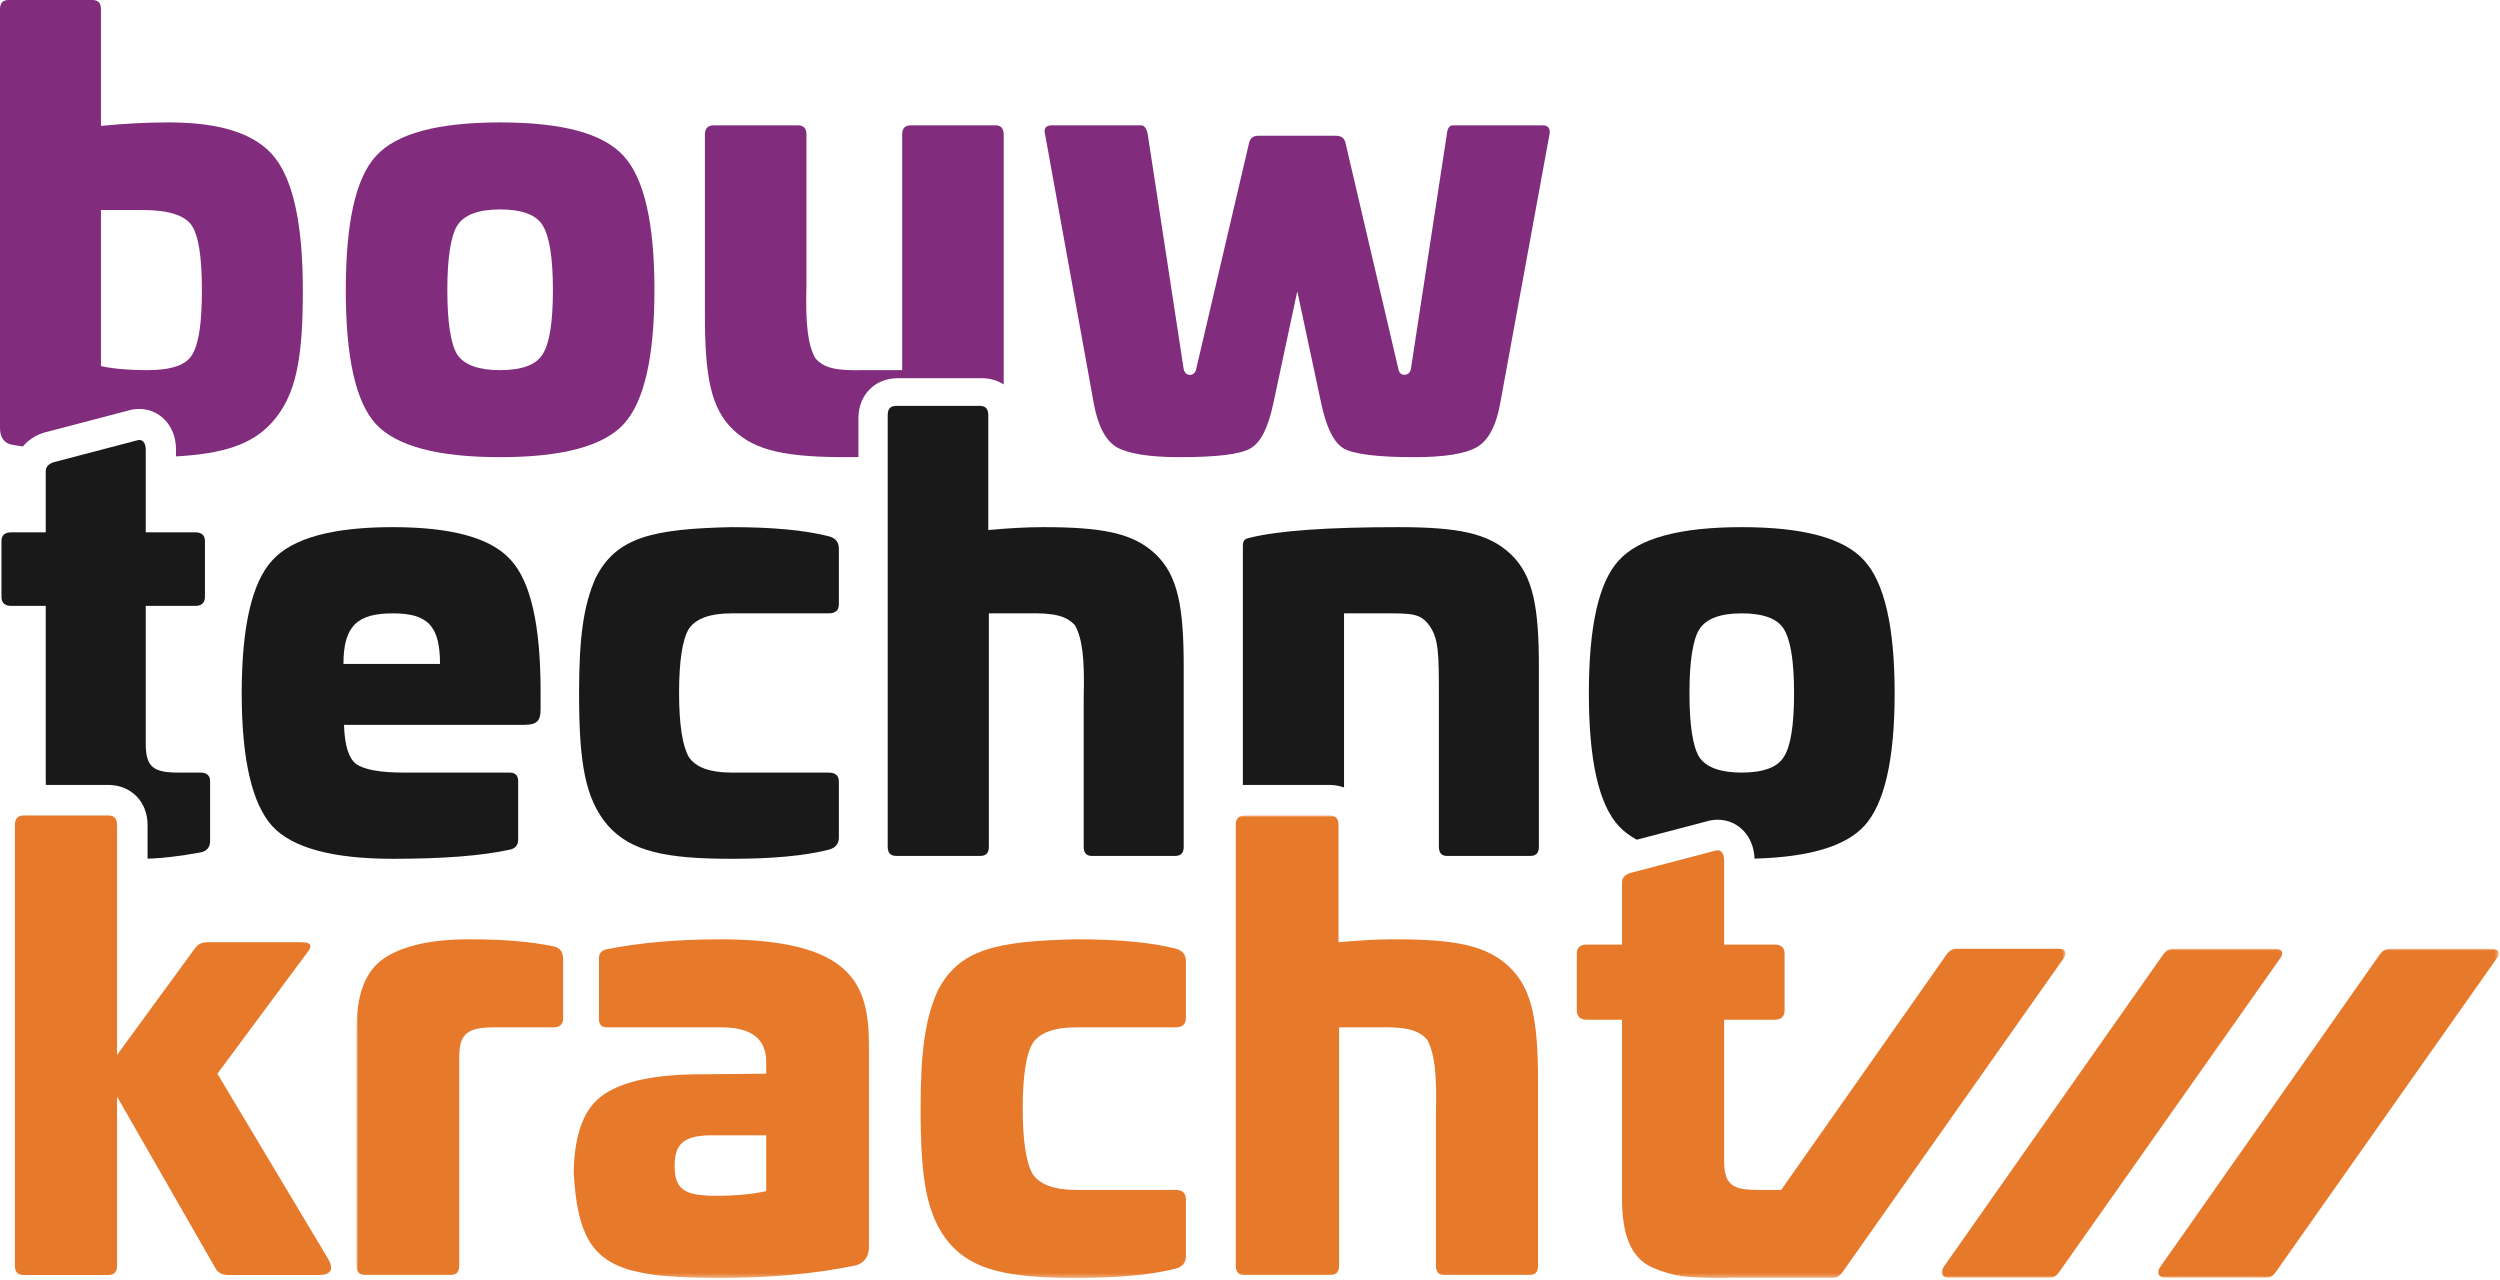 <?xml version="1.0" encoding="UTF-8"?>
<svg width="631px" height="323px" viewBox="0 0 631 323" version="1.1" xmlns="http://www.w3.org/2000/svg" xmlns:xlink="http://www.w3.org/1999/xlink">
    <title>bouwtechnokracht</title>
    <defs>
        <polygon id="path-1" points="-5.68434189e-14 4.26325641e-14 140.601 4.26325641e-14 140.601 83.027 -5.68434189e-14 83.027"></polygon>
        <polygon id="path-3" points="2.84217094e-14 -4.26325641e-14 431.361 -4.26325641e-14 431.361 116.675 2.84217094e-14 116.675"></polygon>
    </defs>
    <g id="Page-1" stroke="none" stroke-width="1" fill="none" fill-rule="evenodd">
        <g id="Desktop-HD" transform="translate(-305, -178)">
            <g id="bouwtechnokracht" transform="translate(305, 178)">
                <path d="M25.48,53.009 L36.024,53.009 C42.466,53.009 46.567,54.326 48.323,56.816 C50.081,59.305 50.959,64.724 50.959,73.216 C50.959,81.272 50.228,86.542 48.616,89.326 C47.152,92.107 43.344,93.425 37.195,93.425 C32.801,93.425 28.848,93.132 25.48,92.4 L25.48,53.009 Z M10.851,109.279 C11.009,109.227 11.17,109.179 11.331,109.137 L32.407,103.612 C33.292,103.351 34.196,103.218 35.099,103.218 C40.413,103.218 44.419,107.582 44.419,113.369 L44.419,115.193 C56.225,114.556 63.547,112.221 68.531,106.751 C74.827,99.868 76.438,90.351 76.438,73.216 C76.438,56.962 74.095,45.834 69.409,39.83 C64.724,33.826 55.792,30.897 42.759,30.897 C37.048,30.897 31.338,31.19 25.48,31.776 L25.48,2.343 C25.48,0.731 24.747,0 23.283,0 L2.197,0 C0.733,0 0,0.731 0,2.343 L0,108.069 C0,110.558 1.172,112.021 3.369,112.314 C4.181,112.448 4.972,112.565 5.773,112.69 C7.025,111.177 8.741,109.981 10.851,109.279 L10.851,109.279 Z" id="Fill-1" fill="#812C7C"></path>
                <path d="M115.393,56.962 C117.151,54.181 120.812,52.862 126.23,52.862 C131.649,52.862 135.308,54.181 136.92,56.816 C138.677,59.598 139.556,65.016 139.556,73.216 C139.556,81.418 138.677,86.835 136.92,89.471 C135.308,92.107 131.649,93.425 126.23,93.425 C120.812,93.425 117.151,92.107 115.393,89.471 C113.783,86.835 112.905,81.418 112.905,73.216 C112.905,65.016 113.783,59.598 115.393,56.962 Z M126.23,115.389 C141.899,115.389 152.295,112.607 157.421,107.044 C162.545,101.479 165.181,90.203 165.181,73.216 C165.181,56.23 162.545,44.954 157.421,39.39 C152.295,33.679 141.899,30.897 126.23,30.897 C110.562,30.897 100.018,33.679 94.893,39.39 C89.768,44.954 87.279,56.23 87.279,73.216 C87.279,90.203 89.768,101.479 94.893,107.044 C100.018,112.607 110.562,115.389 126.23,115.389 L126.23,115.389 Z" id="Fill-2" fill="#812C7C"></path>
                <path d="M226.572,95.46 L247.805,95.46 C249.904,95.46 251.785,96.037 253.336,97.04 L253.336,33.973 C253.336,32.361 252.604,31.629 251.286,31.629 L229.906,31.629 C228.443,31.629 227.71,32.361 227.71,33.973 L227.71,93.425 L217.9,93.425 C211.163,93.571 207.942,92.987 205.745,90.351 C203.989,87.129 203.256,82.297 203.549,71.9 L203.549,33.973 C203.549,32.361 202.816,31.629 201.353,31.629 L180.266,31.629 C178.655,31.629 177.924,32.361 177.924,33.973 L177.924,79.661 C177.924,94.889 179.387,103.09 185.099,108.508 C190.809,113.925 198.717,115.389 213.946,115.389 C214.878,115.389 215.761,115.376 216.67,115.369 L216.67,105.509 C216.67,99.686 220.834,95.46 226.572,95.46" id="Fill-3" fill="#812C7C"></path>
                <path d="M276.036,101.625 C277.061,107.483 279.112,111.289 281.893,112.9 C284.822,114.512 290.093,115.389 297.708,115.389 C307.08,115.389 313.084,114.657 315.572,113.194 C318.209,111.73 320.113,107.921 321.43,101.625 L327.433,73.509 L333.437,101.625 C334.756,107.921 336.659,111.73 339.148,113.194 C341.785,114.657 347.788,115.389 357.013,115.389 C364.629,115.389 369.899,114.512 372.682,112.9 C375.61,111.289 377.661,107.483 378.686,101.625 L391.133,33.679 C391.279,32.361 390.693,31.629 389.376,31.629 L366.825,31.629 C365.8,31.629 365.36,32.361 365.214,33.679 L356.135,92.987 C355.989,94.012 355.402,94.596 354.378,94.596 C353.645,94.596 353.059,94.012 352.914,92.987 L339.588,36.022 C339.295,34.851 338.563,34.266 337.245,34.266 L317.624,34.266 C316.305,34.266 315.572,34.851 315.28,36.022 L301.955,92.987 C301.661,95.182 299.027,95.182 298.733,92.987 L289.655,33.679 C289.362,32.361 288.775,31.629 288.044,31.629 L265.492,31.629 C264.028,31.629 263.443,32.361 263.736,33.679 L276.036,101.625" id="Fill-4" fill="#812C7C"></path>
                <path d="M50.568,194.999 L45.054,194.999 C38.816,194.999 36.785,193.693 36.785,187.745 L36.785,152.927 L49.261,152.927 C50.857,152.927 51.729,152.202 51.729,150.606 L51.729,136.533 C51.729,135.083 50.857,134.357 49.261,134.357 L36.785,134.357 L36.785,113.467 C36.785,111.726 35.915,110.71 34.609,111.145 L21.275,114.64 L13.574,116.658 C12.267,117.093 11.542,117.819 11.542,118.979 L11.542,134.357 L2.837,134.357 C1.241,134.357 0.372,135.083 0.372,136.533 L0.372,150.606 C0.372,152.202 1.241,152.927 2.837,152.927 L11.542,152.927 L11.542,196.885 C11.542,197.316 11.57,197.7 11.58,198.116 L27.319,198.116 C33.071,198.116 37.245,202.354 37.245,208.192 L37.245,216.724 C40.968,216.636 45.384,216.094 50.568,215.164 C52.163,214.874 53.033,213.858 53.033,212.263 L53.033,197.175 C53.033,195.724 52.163,194.999 50.568,194.999" id="Fill-5" fill="#1A1919"></path>
                <path d="M86.684,167.579 C86.684,157.859 90.312,154.813 99.16,154.813 C107.864,154.813 111.058,157.859 111.058,167.579 L86.684,167.579 Z M99.16,133.052 C83.927,133.052 73.773,135.808 68.694,141.466 C63.616,146.979 61.006,158.15 61.006,174.979 C61.006,191.662 63.616,202.832 68.694,208.491 C73.773,214.003 83.927,216.76 99.16,216.76 C111.636,216.76 121.501,216.035 128.756,214.439 C130.062,214.148 130.786,213.278 130.786,211.973 L130.786,197.175 C130.786,195.724 130.062,194.999 128.61,194.999 L101.917,194.999 C95.968,194.999 91.907,194.273 89.875,192.822 C87.99,191.372 86.975,188.036 86.829,182.957 L132.092,182.957 C135.429,182.957 136.445,182.087 136.445,179.04 L136.445,174.543 C136.445,157.859 133.979,146.834 128.901,141.321 C123.968,135.808 114.103,133.052 99.16,133.052 L99.16,133.052 Z" id="Fill-6" fill="#1A1919"></path>
                <path d="M209.263,135.373 C203.026,133.777 194.757,133.052 184.602,133.052 C164.872,133.487 155.587,135.518 150.363,145.818 C147.318,152.637 146.156,160.761 146.156,174.834 C146.156,192.388 147.607,201.527 153.411,208.346 C159.213,214.874 167.918,216.76 184.602,216.76 C194.757,216.76 203.026,216.035 209.263,214.439 C210.859,214.003 211.731,212.988 211.731,211.393 L211.731,197.32 C211.731,195.724 210.859,194.999 209.12,194.999 L184.602,194.999 C179.233,194.999 175.607,193.693 173.865,191.081 C172.27,188.325 171.4,182.957 171.4,174.834 C171.4,166.71 172.27,161.341 173.865,158.73 C175.607,156.118 179.233,154.813 184.602,154.813 L209.12,154.813 C210.859,154.813 211.731,154.088 211.731,152.492 L211.731,138.419 C211.731,136.824 210.859,135.808 209.263,135.373" id="Fill-7" fill="#1A1919"></path>
                <path d="M291.66,139.871 C286.001,134.503 278.169,133.052 263.225,133.052 C258.873,133.052 254.23,133.342 249.443,133.777 L249.443,104.762 C249.443,103.166 248.717,102.441 247.266,102.441 L226.232,102.441 C224.78,102.441 224.055,103.166 224.055,104.762 L224.055,213.713 C224.055,215.31 224.78,216.035 226.232,216.035 L247.412,216.035 C248.862,216.035 249.588,215.31 249.588,213.713 L249.588,154.813 L259.308,154.813 C265.982,154.668 269.173,155.393 271.349,157.859 C273.091,161.051 273.816,165.839 273.525,176.139 L273.525,213.713 C273.525,215.31 274.251,216.035 275.556,216.035 L296.592,216.035 C298.043,216.035 298.769,215.31 298.769,213.713 L298.769,168.305 C298.769,153.217 297.319,145.238 291.66,139.871" id="Fill-8" fill="#1A1919"></path>
                <path d="M335.614,198.116 C336.917,198.116 338.124,198.359 339.235,198.764 L339.235,154.813 L348.955,154.813 C356.063,154.813 358.531,154.668 360.852,158.004 C363.173,161.341 363.173,165.259 363.173,176.139 L363.173,213.713 C363.173,215.31 363.898,216.035 365.205,216.035 L386.239,216.035 C387.689,216.035 388.416,215.31 388.416,213.713 L388.416,168.305 C388.416,153.217 386.966,145.238 381.307,139.871 C375.65,134.503 367.815,133.052 352.872,133.052 C335.318,133.052 322.842,133.922 315.733,135.663 C314.428,135.953 313.702,136.099 313.702,137.839 L313.702,198.156 C313.849,198.15 313.985,198.116 314.134,198.116 L335.614,198.116" id="Fill-9" fill="#1A1919"></path>
                <path d="M428.884,191.081 C427.288,188.471 426.419,183.104 426.419,174.979 C426.419,166.855 427.288,161.487 428.884,158.875 C430.625,156.118 434.252,154.813 439.621,154.813 C444.988,154.813 448.614,156.118 450.21,158.73 C451.951,161.487 452.821,166.855 452.821,174.979 C452.821,183.104 451.951,188.471 450.21,191.081 C448.614,193.693 444.988,194.999 439.621,194.999 C434.252,194.999 430.625,193.693 428.884,191.081 Z M433.537,206.901 C438.745,206.901 442.674,211.101 442.842,216.714 C456.572,216.351 465.803,213.611 470.521,208.491 C475.599,202.979 478.21,191.808 478.21,174.979 C478.21,158.15 475.599,146.979 470.521,141.466 C465.443,135.808 455.142,133.052 439.621,133.052 C424.096,133.052 413.651,135.808 408.573,141.466 C403.497,146.979 401.029,158.15 401.029,174.979 C401.029,191.808 403.497,202.979 408.573,208.491 C409.778,209.8 411.296,210.947 413.102,211.945 L430.837,207.296 C431.724,207.034 432.632,206.901 433.537,206.901 L433.537,206.901 Z" id="Fill-10" fill="#1A1919"></path>
                <g id="Group-14" transform="translate(490.08, 239.469)">
                    <mask id="mask-2" fill="white">
                        <use xlink:href="#path-1"></use>
                    </mask>
                    <g id="Clip-12"></g>
                    <path d="M1.856,83.027 L27.335,83.027 C28.215,83.027 28.946,82.589 29.679,81.563 L85.177,2.782 C86.495,1.171 86.056,4.26325641e-14 84.152,4.26325641e-14 L58.527,4.26325641e-14 C57.5,4.26325641e-14 56.623,0.439 55.891,1.464 L0.538,80.245 C-0.487,81.563 -0.046,83.027 1.856,83.027" id="Fill-11" fill="#E7792B" mask="url(#mask-2)"></path>
                    <path d="M56.523,83.027 L82.002,83.027 C82.882,83.027 83.613,82.589 84.345,81.563 L139.844,2.782 C141.162,1.171 140.723,4.26325641e-14 138.819,4.26325641e-14 L113.194,4.26325641e-14 C112.167,4.26325641e-14 111.29,0.439 110.558,1.464 L55.205,80.245 C54.18,81.563 54.621,83.027 56.523,83.027" id="Fill-13" fill="#E7792B" mask="url(#mask-2)"></path>
                </g>
                <path d="M82.87,317.816 L54.872,271.003 L77.39,240.634 C79.019,238.708 78.575,237.819 76.056,237.819 L52.354,237.819 C51.02,237.819 49.984,238.264 49.243,239.302 L29.54,266.262 L29.54,208.192 C29.54,206.563 28.799,205.821 27.319,205.821 L5.986,205.821 C5.213,205.821 4.652,206.036 4.282,206.461 C3.945,206.85 3.764,207.413 3.764,208.192 L3.764,319.444 C3.764,321.074 4.505,321.815 5.986,321.815 L27.319,321.815 C28.799,321.815 29.54,321.074 29.54,319.444 L29.54,276.781 L54.427,320.186 C55.021,321.223 56.057,321.815 57.687,321.815 L80.353,321.815 C83.464,321.815 84.352,320.482 82.87,317.816" id="Fill-15" fill="#E7792B"></path>
                <g id="Group-22" transform="translate(89.987, 205.821)">
                    <mask id="mask-4" fill="white">
                        <use xlink:href="#path-3"></use>
                    </mask>
                    <g id="Clip-17"></g>
                    <path d="M49.627,33.035 C44.146,31.851 37.035,31.257 28.443,31.257 C19.258,31.257 12.148,32.74 7.259,35.85 C2.37,38.961 2.84217094e-14,44.887 2.84217094e-14,53.924 L2.84217094e-14,113.623 C2.84217094e-14,115.253 0.741,115.994 2.222,115.994 L23.702,115.994 C25.184,115.994 25.924,115.253 25.924,113.623 L25.924,60.886 C25.924,54.812 28.294,53.479 34.962,53.479 L49.627,53.479 C51.257,53.479 52.145,52.739 52.145,51.257 L52.145,36.147 C52.145,34.368 51.257,33.332 49.627,33.035" id="Fill-16" fill="#E7792B" mask="url(#mask-4)"></path>
                    <path d="M103.406,94.81 C100.147,95.551 96,95.995 90.814,95.995 C82.667,95.995 80.296,94.366 80.296,88.441 C80.296,82.958 82.518,80.737 89.628,80.737 L103.406,80.737 L103.406,94.81 Z M92.147,31.257 C80.888,31.257 71.26,32.147 63.111,33.777 C61.779,34.073 61.186,34.813 61.186,36.147 L61.186,51.257 C61.186,52.739 61.779,53.479 63.111,53.479 L92.147,53.479 C99.703,53.479 103.406,56.442 103.406,62.219 L103.406,65.182 L87.11,65.33 C75.704,65.33 67.557,66.959 62.52,70.367 C57.482,73.626 54.964,80.292 54.815,90.218 C55.705,105.327 59.112,111.698 68.742,114.661 C72.149,115.549 75.556,116.143 78.666,116.29 C81.926,116.586 86.221,116.735 91.703,116.735 C104.295,116.735 115.553,115.699 125.775,113.623 C128.146,113.032 129.331,111.402 129.331,108.884 L129.331,57.923 C129.331,42.073 124.59,31.406 92.147,31.257 L92.147,31.257 Z" id="Fill-18" fill="#E7792B" mask="url(#mask-4)"></path>
                    <path d="M206.664,94.514 L181.628,94.514 C176.147,94.514 172.443,93.18 170.666,90.514 C169.036,87.7 168.147,82.218 168.147,73.922 C168.147,65.626 169.036,60.145 170.666,57.478 C172.443,54.812 176.147,53.479 181.628,53.479 L206.664,53.479 C208.441,53.479 209.331,52.739 209.331,51.109 L209.331,36.74 C209.331,35.11 208.441,34.073 206.811,33.628 C200.441,31.998 191.997,31.257 181.628,31.257 C161.481,31.702 152,33.777 146.667,44.294 C143.556,51.257 142.371,59.553 142.371,73.922 C142.371,91.848 143.852,101.18 149.778,108.143 C155.703,114.809 164.592,116.735 181.628,116.735 C191.997,116.735 200.441,115.994 206.811,114.365 C208.441,113.919 209.331,112.883 209.331,111.253 L209.331,96.883 C209.331,95.255 208.441,94.514 206.664,94.514" id="Fill-19" fill="#E7792B" mask="url(#mask-4)"></path>
                    <path d="M290.959,38.22 C285.181,32.74 277.182,31.257 261.923,31.257 C257.479,31.257 252.739,31.555 247.851,31.998 L247.851,2.371 C247.851,0.742 247.108,-4.26325641e-14 245.627,-4.26325641e-14 L224.147,-4.26325641e-14 C223.982,-4.26325641e-14 223.861,0.045 223.715,0.064 C222.545,0.211 221.925,0.922 221.925,2.371 L221.925,113.623 C221.925,115.253 222.666,115.994 224.147,115.994 L245.775,115.994 C247.257,115.994 247.998,115.253 247.998,113.623 L247.998,53.479 L257.923,53.479 C264.737,53.33 267.996,54.072 270.22,56.59 C271.997,59.849 272.737,64.738 272.441,75.255 L272.441,113.623 C272.441,115.253 273.182,115.994 274.515,115.994 L295.996,115.994 C297.478,115.994 298.218,115.253 298.218,113.623 L298.218,67.256 C298.218,51.849 296.736,43.702 290.959,38.22" id="Fill-20" fill="#E7792B" mask="url(#mask-4)"></path>
                    <path d="M429.578,33.648 L403.954,33.648 C402.927,33.648 402.05,34.087 401.317,35.112 L359.554,94.553 C359.448,94.545 359.368,94.514 359.256,94.514 L353.625,94.514 C347.255,94.514 345.182,93.18 345.182,87.107 L345.182,51.553 L357.922,51.553 C359.552,51.553 360.439,50.813 360.439,49.183 L360.439,34.813 C360.439,33.332 359.552,32.591 357.922,32.591 L345.182,32.591 L345.182,11.259 C345.182,11.115 345.167,10.983 345.155,10.849 C345.025,9.331 344.185,8.481 342.96,8.888 L337.694,10.268 L321.479,14.519 C320.147,14.962 319.405,15.702 319.405,16.888 L319.405,32.591 L310.517,32.591 C308.887,32.591 307.999,33.332 307.999,34.813 L307.999,49.183 C307.999,50.813 308.887,51.553 310.517,51.553 L319.405,51.553 L319.405,96.44 C319.405,105.921 321.628,111.55 326.961,114.069 C329.774,115.253 332.294,115.994 334.516,116.29 C336.887,116.586 340.294,116.735 344.589,116.735 C345.364,116.735 346.201,116.694 347.043,116.651 C347.125,116.657 347.194,116.675 347.282,116.675 L372.762,116.675 C373.642,116.675 374.373,116.237 375.105,115.211 L430.604,36.43 C431.921,34.819 431.482,33.648 429.578,33.648" id="Fill-21" fill="#E7792B" mask="url(#mask-4)"></path>
                </g>
            </g>
        </g>
    </g>
</svg>
